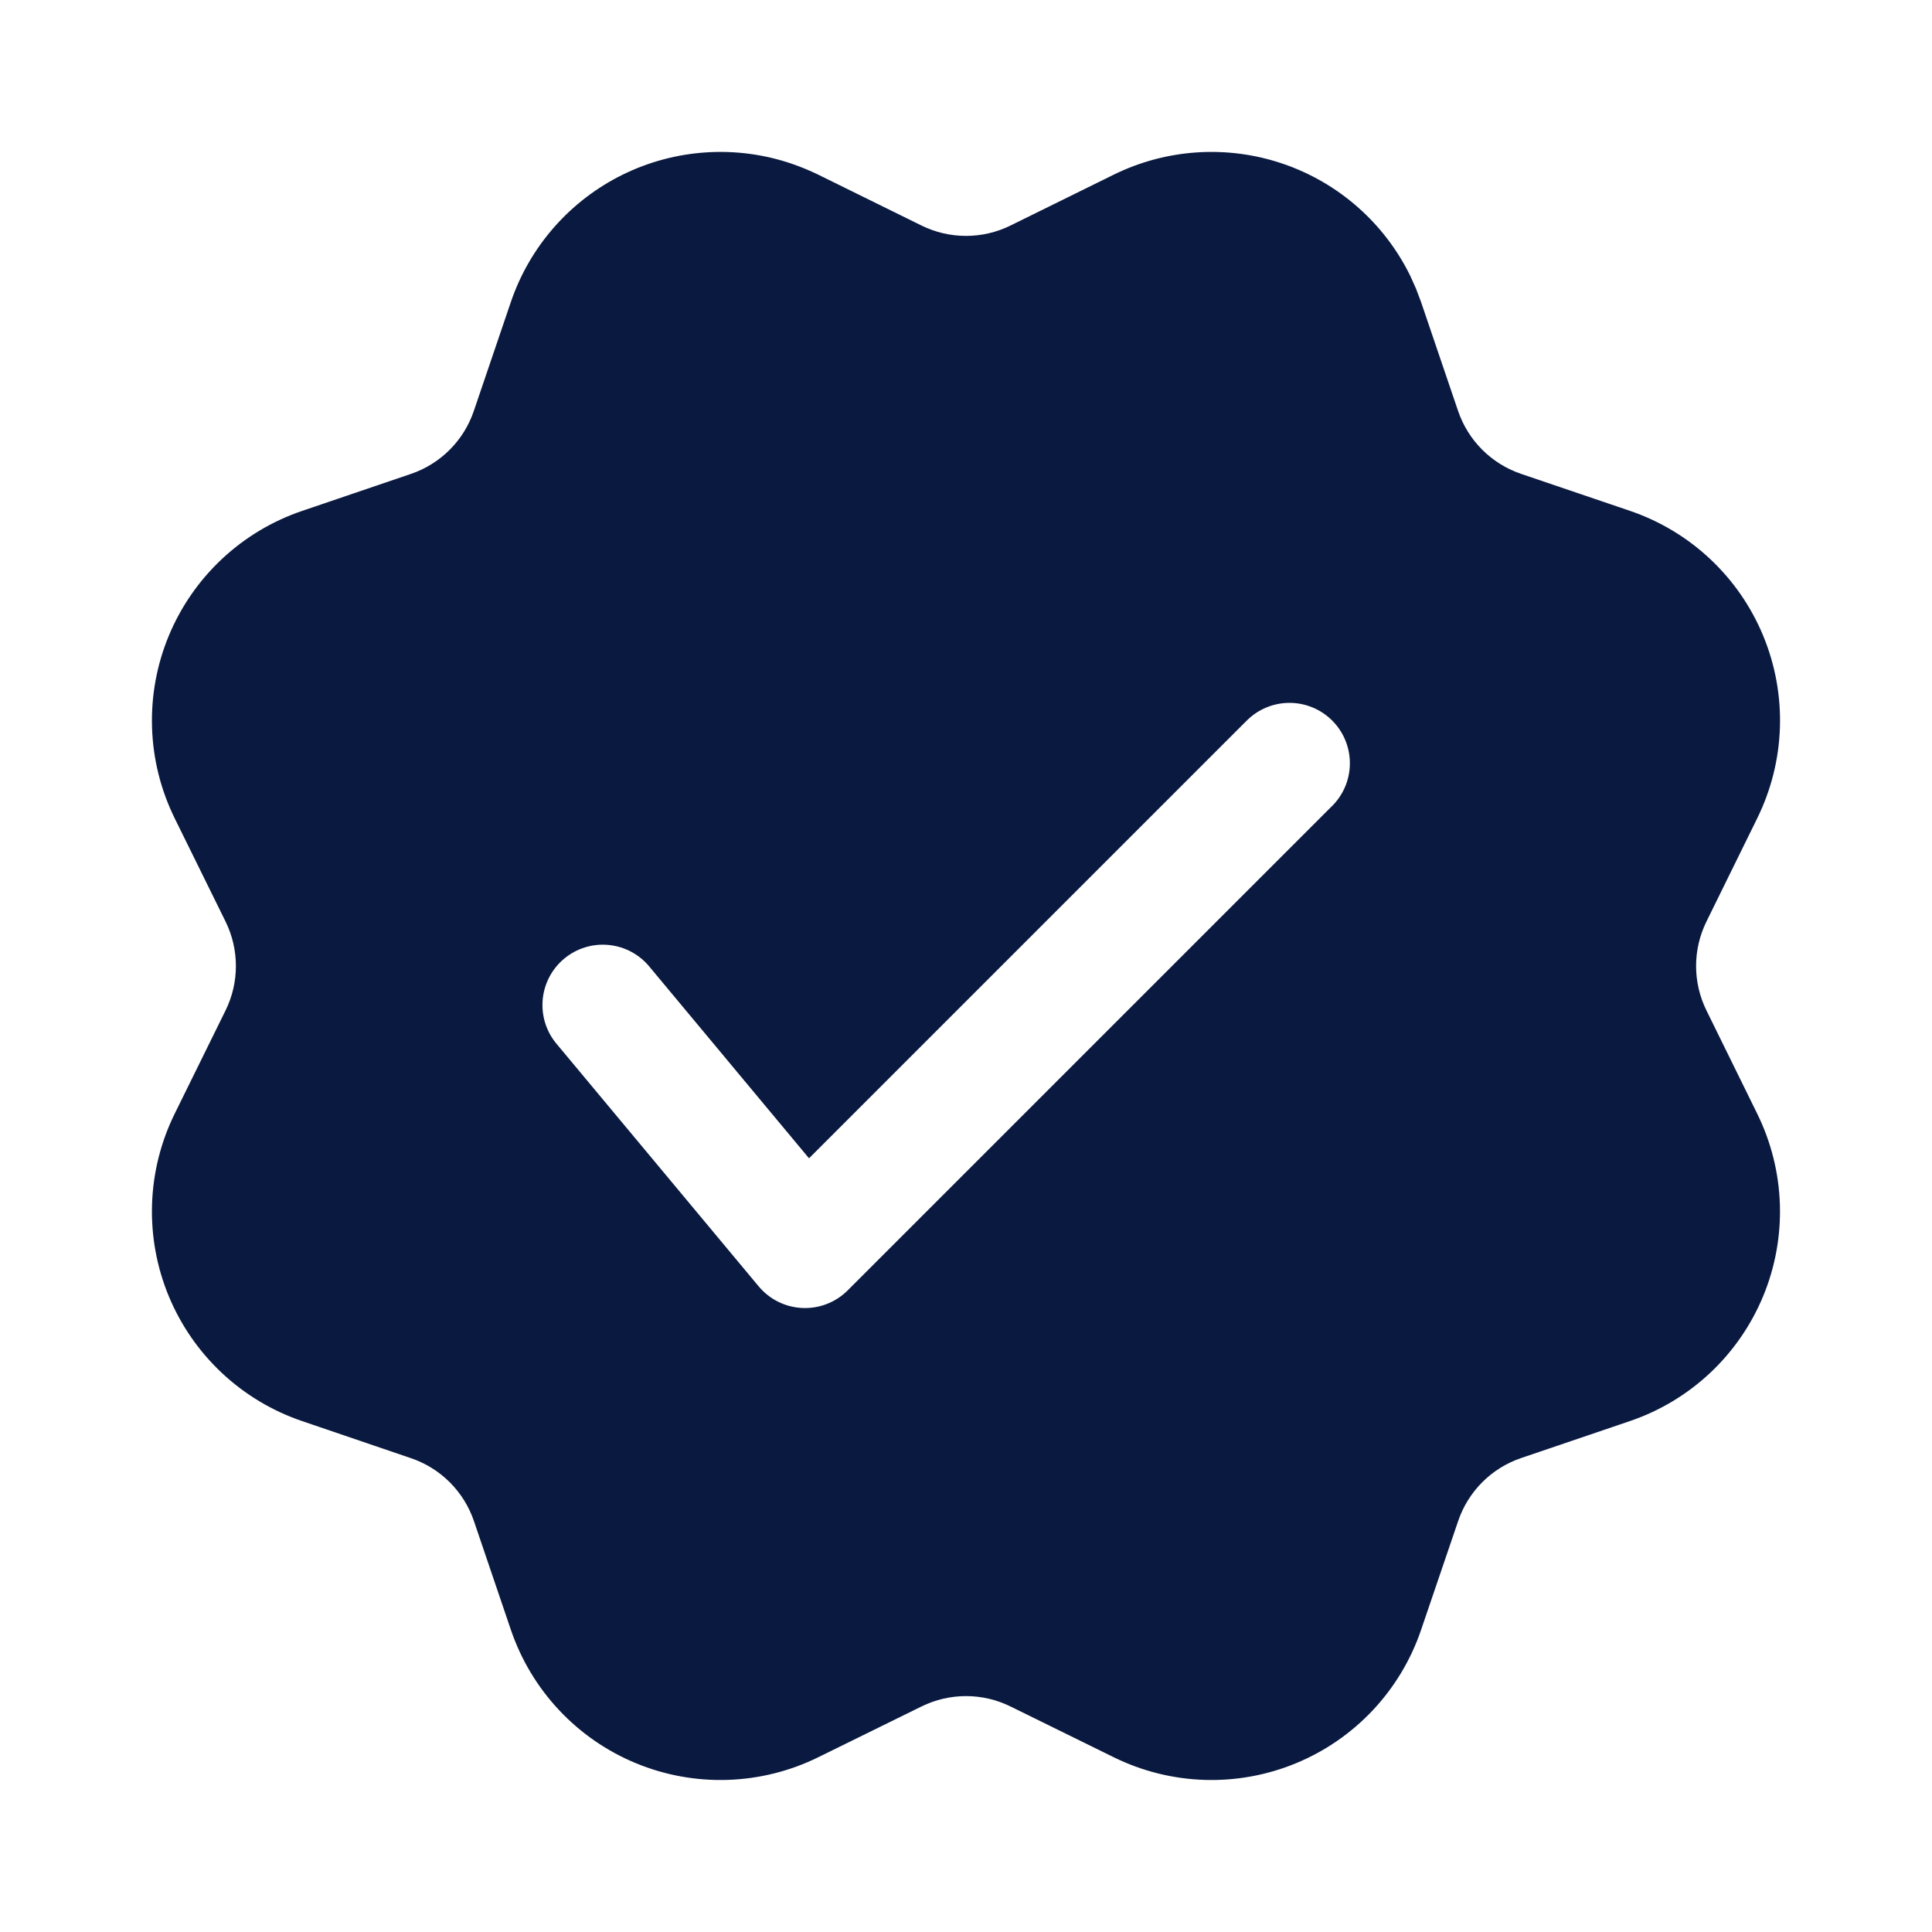 <?xml version="1.0" encoding="UTF-8"?>
<svg xmlns="http://www.w3.org/2000/svg" width="128" height="128" viewBox="0 0 128 128" fill="none">
  <path d="M52.458 10.848C53.056 11.054 53.641 11.296 54.213 11.573L61.056 14.944C61.972 15.395 62.979 15.629 64 15.629C65.02 15.629 66.028 15.395 66.944 14.944L73.786 11.573C75.514 10.723 77.393 10.22 79.316 10.096C81.238 9.971 83.166 10.227 84.989 10.847C86.813 11.468 88.496 12.441 89.943 13.713C91.391 14.984 92.573 16.528 93.424 18.256L93.813 19.12L94.149 20.011L96.602 27.227C97.269 29.189 98.81 30.725 100.768 31.392L107.989 33.845C109.964 34.517 111.773 35.603 113.296 37.03C114.818 38.457 116.018 40.192 116.816 42.12C117.614 44.048 117.992 46.124 117.924 48.209C117.856 50.295 117.343 52.342 116.421 54.213L113.056 61.056C112.605 61.972 112.37 62.979 112.37 64C112.37 65.021 112.605 66.028 113.056 66.944L116.421 73.787C117.342 75.658 117.854 77.704 117.922 79.789C117.989 81.874 117.612 83.949 116.814 85.876C116.015 87.803 114.816 89.538 113.294 90.965C111.772 92.391 109.964 93.477 107.989 94.149L100.768 96.603C99.802 96.932 98.924 97.479 98.203 98.201C97.482 98.923 96.936 99.802 96.608 100.768L94.149 107.989C93.477 109.964 92.391 111.772 90.965 113.294C89.538 114.816 87.803 116.016 85.876 116.814C83.949 117.612 81.874 117.99 79.789 117.922C77.704 117.854 75.658 117.343 73.786 116.421L66.944 113.056C66.028 112.605 65.02 112.371 64 112.371C62.979 112.371 61.972 112.605 61.056 113.056L54.213 116.421C52.342 117.343 50.295 117.854 48.211 117.922C46.126 117.99 44.05 117.612 42.123 116.814C40.196 116.016 38.461 114.816 37.035 113.294C35.608 111.772 34.523 109.964 33.85 107.989L31.397 100.768C31.067 99.801 30.519 98.924 29.796 98.202C29.073 97.481 28.194 96.936 27.226 96.608L20.01 94.149C18.035 93.478 16.226 92.392 14.704 90.966C13.182 89.54 11.981 87.805 11.182 85.878C10.384 83.951 10.006 81.875 10.073 79.79C10.14 77.705 10.652 75.658 11.573 73.787L14.944 66.944C15.395 66.028 15.629 65.021 15.629 64C15.629 62.979 15.395 61.972 14.944 61.056L11.573 54.213C10.652 52.342 10.14 50.295 10.073 48.21C10.006 46.125 10.384 44.049 11.182 42.122C11.981 40.195 13.182 38.46 14.704 37.034C16.226 35.607 18.035 34.522 20.01 33.851L27.226 31.397C28.194 31.068 29.073 30.52 29.795 29.797C30.517 29.074 31.064 28.195 31.392 27.227L33.845 20.011C34.465 18.186 35.439 16.503 36.71 15.055C37.981 13.607 39.525 12.424 41.253 11.573C42.982 10.722 44.861 10.22 46.784 10.096C48.706 9.971 50.635 10.227 52.458 10.848ZM82.506 47.835L53.6 76.741L43.072 64.101C42.74 63.683 42.328 63.336 41.861 63.08C41.393 62.823 40.879 62.663 40.348 62.609C39.818 62.554 39.281 62.606 38.771 62.761C38.261 62.917 37.787 63.173 37.377 63.515C36.968 63.856 36.63 64.276 36.385 64.75C36.14 65.224 35.992 65.742 35.951 66.273C35.909 66.805 35.974 67.34 36.141 67.846C36.309 68.352 36.577 68.82 36.928 69.221L50.261 85.221C50.617 85.648 51.057 85.996 51.554 86.243C52.052 86.491 52.596 86.632 53.15 86.657C53.705 86.683 54.26 86.593 54.778 86.392C55.296 86.192 55.766 85.886 56.16 85.493L88.16 53.493C88.553 53.127 88.868 52.685 89.087 52.195C89.305 51.704 89.423 51.175 89.432 50.637C89.442 50.1 89.343 49.567 89.142 49.069C88.941 48.571 88.641 48.118 88.261 47.738C87.881 47.359 87.429 47.059 86.931 46.858C86.433 46.657 85.899 46.558 85.362 46.567C84.825 46.577 84.296 46.694 83.805 46.913C83.314 47.132 82.873 47.447 82.506 47.84" fill="#0A193F"></path>
</svg>
